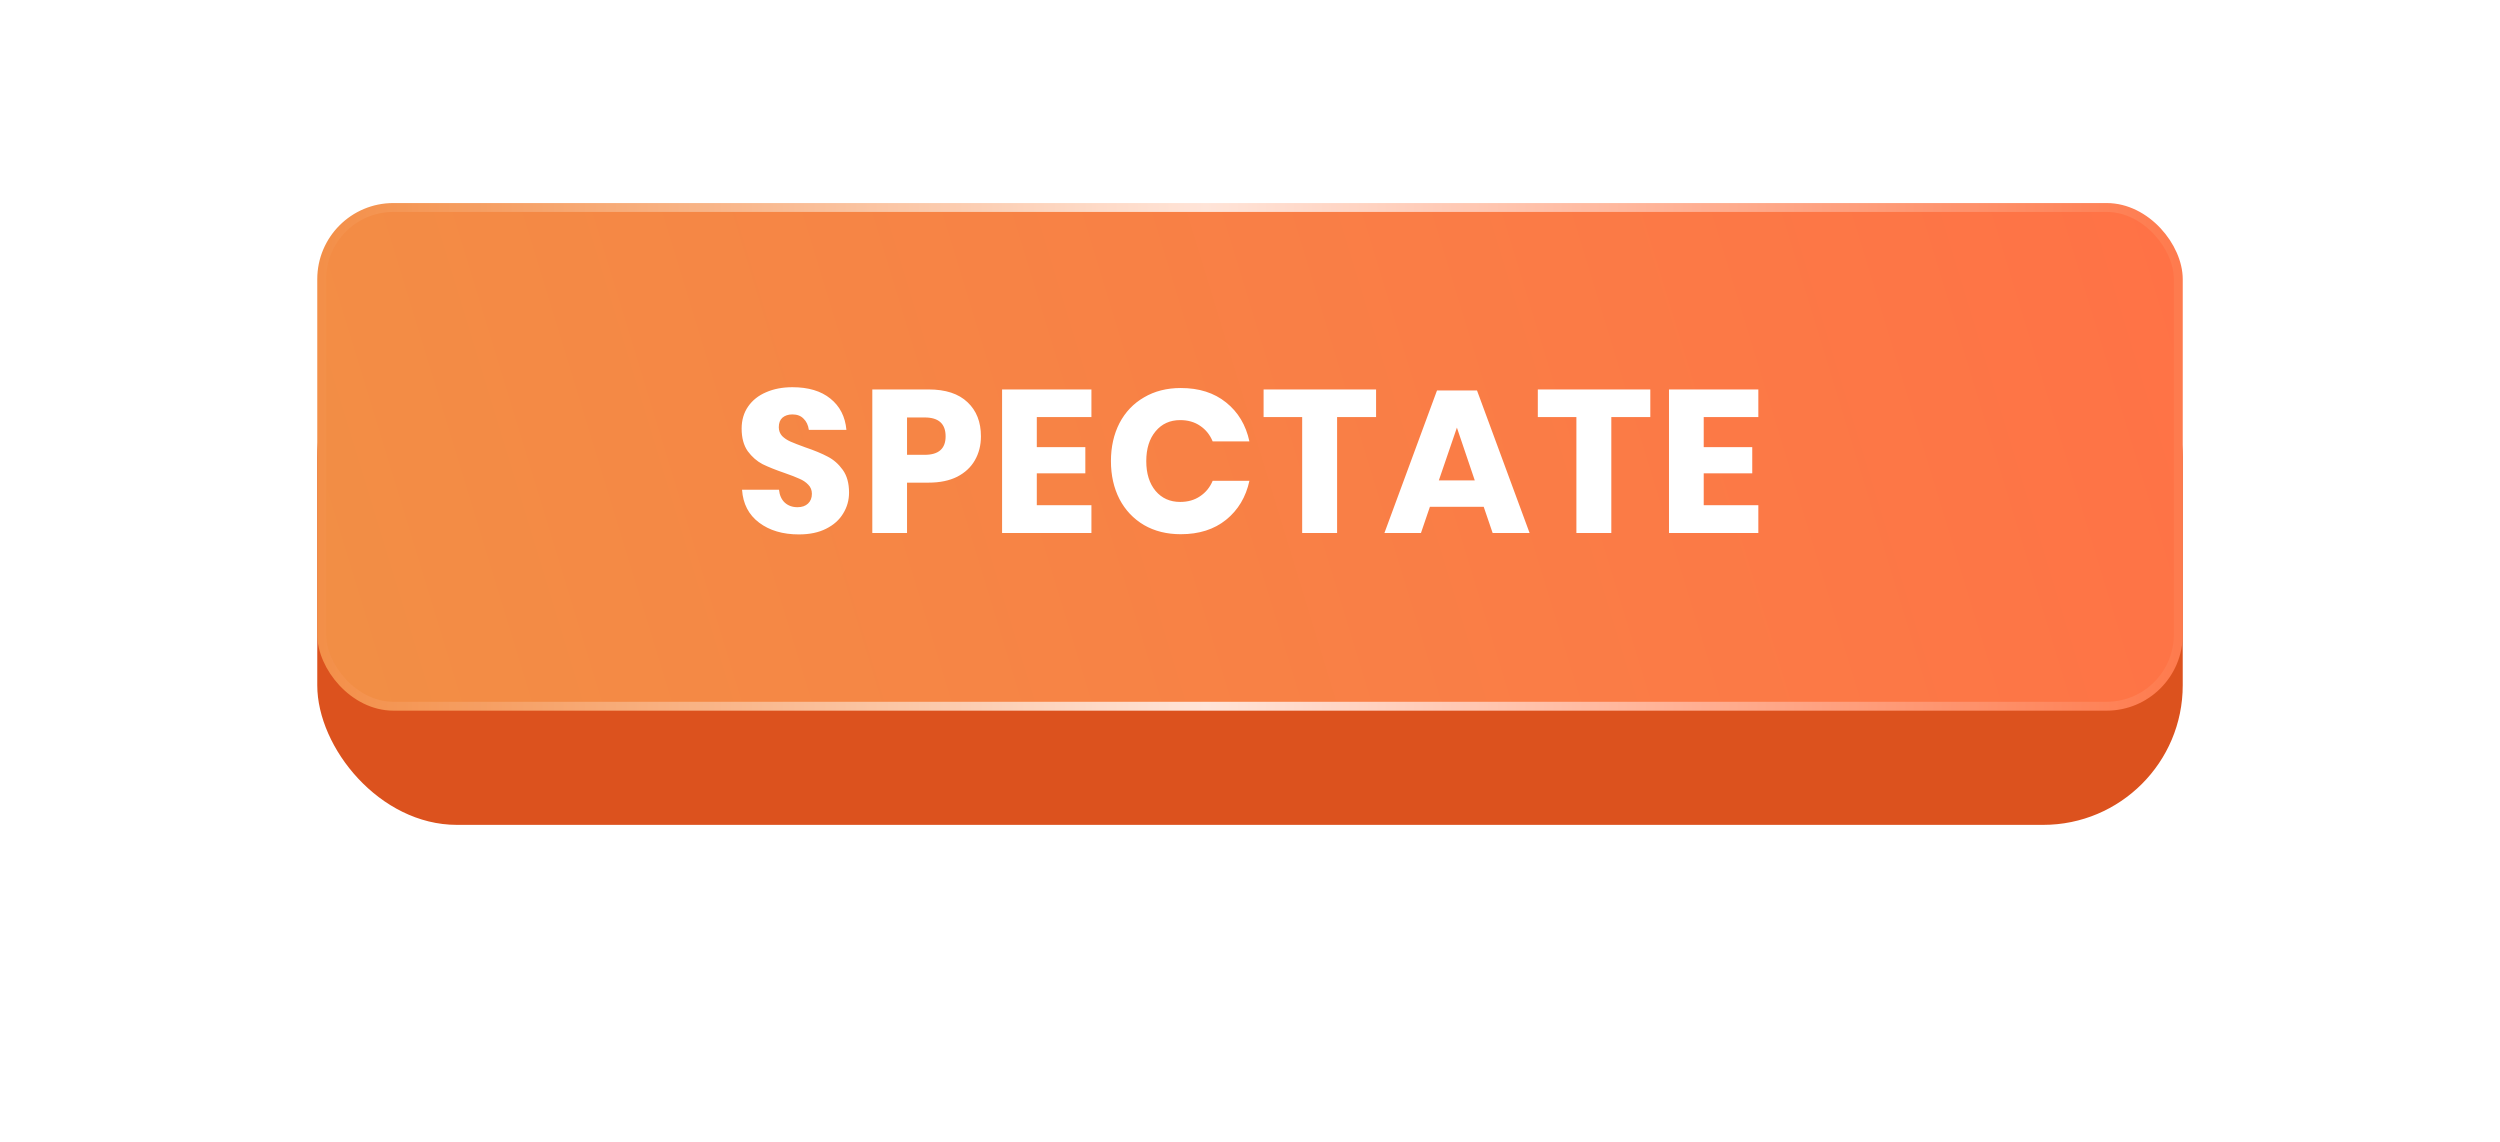 <svg width="197" height="90" viewBox="0 0 197 90" fill="none" xmlns="http://www.w3.org/2000/svg">
<g filter="url(#filter0_d)">
<rect x="25" y="21" width="147" height="40" rx="11" fill="#DC521E"/>
</g>
<rect x="25.35" y="16.35" width="146.3" height="39.3" rx="5.65" fill="url(#paint0_linear)" stroke="url(#paint1_linear)" stroke-width="0.7"/>
<path d="M66.905 38.816C66.905 39.413 66.751 39.963 66.441 40.464C66.142 40.965 65.695 41.365 65.097 41.664C64.51 41.963 63.796 42.112 62.953 42.112C61.684 42.112 60.639 41.803 59.817 41.184C58.996 40.565 58.548 39.701 58.473 38.592H61.385C61.428 39.019 61.577 39.355 61.833 39.6C62.1 39.845 62.436 39.968 62.841 39.968C63.193 39.968 63.471 39.872 63.673 39.68C63.876 39.488 63.977 39.232 63.977 38.912C63.977 38.624 63.881 38.384 63.689 38.192C63.508 38 63.279 37.845 63.001 37.728C62.724 37.6 62.34 37.451 61.849 37.28C61.135 37.035 60.548 36.8 60.089 36.576C59.641 36.341 59.252 36 58.921 35.552C58.601 35.093 58.441 34.501 58.441 33.776C58.441 33.104 58.612 32.523 58.953 32.032C59.294 31.541 59.764 31.168 60.361 30.912C60.969 30.645 61.663 30.512 62.441 30.512C63.7 30.512 64.697 30.811 65.433 31.408C66.18 32.005 66.601 32.827 66.697 33.872H63.737C63.684 33.499 63.545 33.205 63.321 32.992C63.108 32.768 62.815 32.656 62.441 32.656C62.121 32.656 61.86 32.741 61.657 32.912C61.465 33.083 61.369 33.333 61.369 33.664C61.369 33.931 61.455 34.16 61.625 34.352C61.806 34.533 62.031 34.683 62.297 34.8C62.564 34.917 62.948 35.067 63.449 35.248C64.174 35.493 64.766 35.739 65.225 35.984C65.684 36.219 66.079 36.565 66.409 37.024C66.74 37.483 66.905 38.08 66.905 38.816ZM71.474 38.032V42H68.738V30.688H73.17C74.514 30.688 75.538 31.024 76.242 31.696C76.946 32.357 77.298 33.253 77.298 34.384C77.298 35.088 77.138 35.717 76.818 36.272C76.508 36.816 76.044 37.248 75.426 37.568C74.807 37.877 74.055 38.032 73.17 38.032H71.474ZM72.866 35.84C73.964 35.84 74.514 35.355 74.514 34.384C74.514 33.392 73.964 32.896 72.866 32.896H71.474V35.84H72.866ZM81.7 32.864V35.232H85.524V37.296H81.7V39.808H86.004V42H78.964V30.688H86.004V32.864H81.7ZM93.046 30.576C94.486 30.576 95.675 30.955 96.614 31.712C97.563 32.469 98.176 33.493 98.454 34.784H95.558C95.344 34.261 95.014 33.851 94.566 33.552C94.128 33.253 93.606 33.104 92.998 33.104C92.198 33.104 91.552 33.397 91.062 33.984C90.571 34.571 90.326 35.355 90.326 36.336C90.326 37.317 90.571 38.101 91.062 38.688C91.552 39.264 92.198 39.552 92.998 39.552C93.606 39.552 94.128 39.403 94.566 39.104C95.014 38.805 95.344 38.4 95.558 37.888H98.454C98.176 39.168 97.563 40.192 96.614 40.96C95.675 41.717 94.486 42.096 93.046 42.096C91.947 42.096 90.982 41.856 90.15 41.376C89.318 40.885 88.672 40.203 88.214 39.328C87.766 38.453 87.542 37.456 87.542 36.336C87.542 35.216 87.766 34.219 88.214 33.344C88.672 32.469 89.318 31.792 90.15 31.312C90.982 30.821 91.947 30.576 93.046 30.576ZM108.435 30.688V32.864H105.363V42H102.611V32.864H99.571V30.688H108.435ZM116.916 39.936H112.676L111.972 42H109.092L113.236 30.768H116.388L120.532 42H117.62L116.916 39.936ZM116.212 37.856L114.804 33.696L113.38 37.856H116.212ZM130.044 30.688V32.864H126.972V42H124.22V32.864H121.18V30.688H130.044ZM134.253 32.864V35.232H138.077V37.296H134.253V39.808H138.557V42H131.517V30.688H138.557V32.864H134.253Z" fill="white"/>
<defs>
<filter id="filter0_d" x="0" y="0" width="197" height="90" filterUnits="userSpaceOnUse" color-interpolation-filters="sRGB">
<feFlood flood-opacity="0" result="BackgroundImageFix"/>
<feColorMatrix in="SourceAlpha" type="matrix" values="0 0 0 0 0 0 0 0 0 0 0 0 0 0 0 0 0 0 127 0"/>
<feOffset dy="4"/>
<feGaussianBlur stdDeviation="12.5"/>
<feColorMatrix type="matrix" values="0 0 0 0 0 0 0 0 0 0 0 0 0 0 0 0 0 0 0.25 0"/>
<feBlend mode="normal" in2="BackgroundImageFix" result="effect1_dropShadow"/>
<feBlend mode="normal" in="SourceGraphic" in2="effect1_dropShadow" result="shape"/>
</filter>
<linearGradient id="paint0_linear" x1="172" y1="21" x2="30.835" y2="64.108" gradientUnits="userSpaceOnUse">
<stop stop-color="#FF7246"/>
<stop offset="1" stop-color="#F28E45"/>
</linearGradient>
<linearGradient id="paint1_linear" x1="23.5" y1="54" x2="176" y2="54" gradientUnits="userSpaceOnUse">
<stop stop-color="#F38D45"/>
<stop offset="0.469" stop-color="#FFE4D8"/>
<stop offset="1" stop-color="#FE7546"/>
</linearGradient>
</defs>
</svg>
